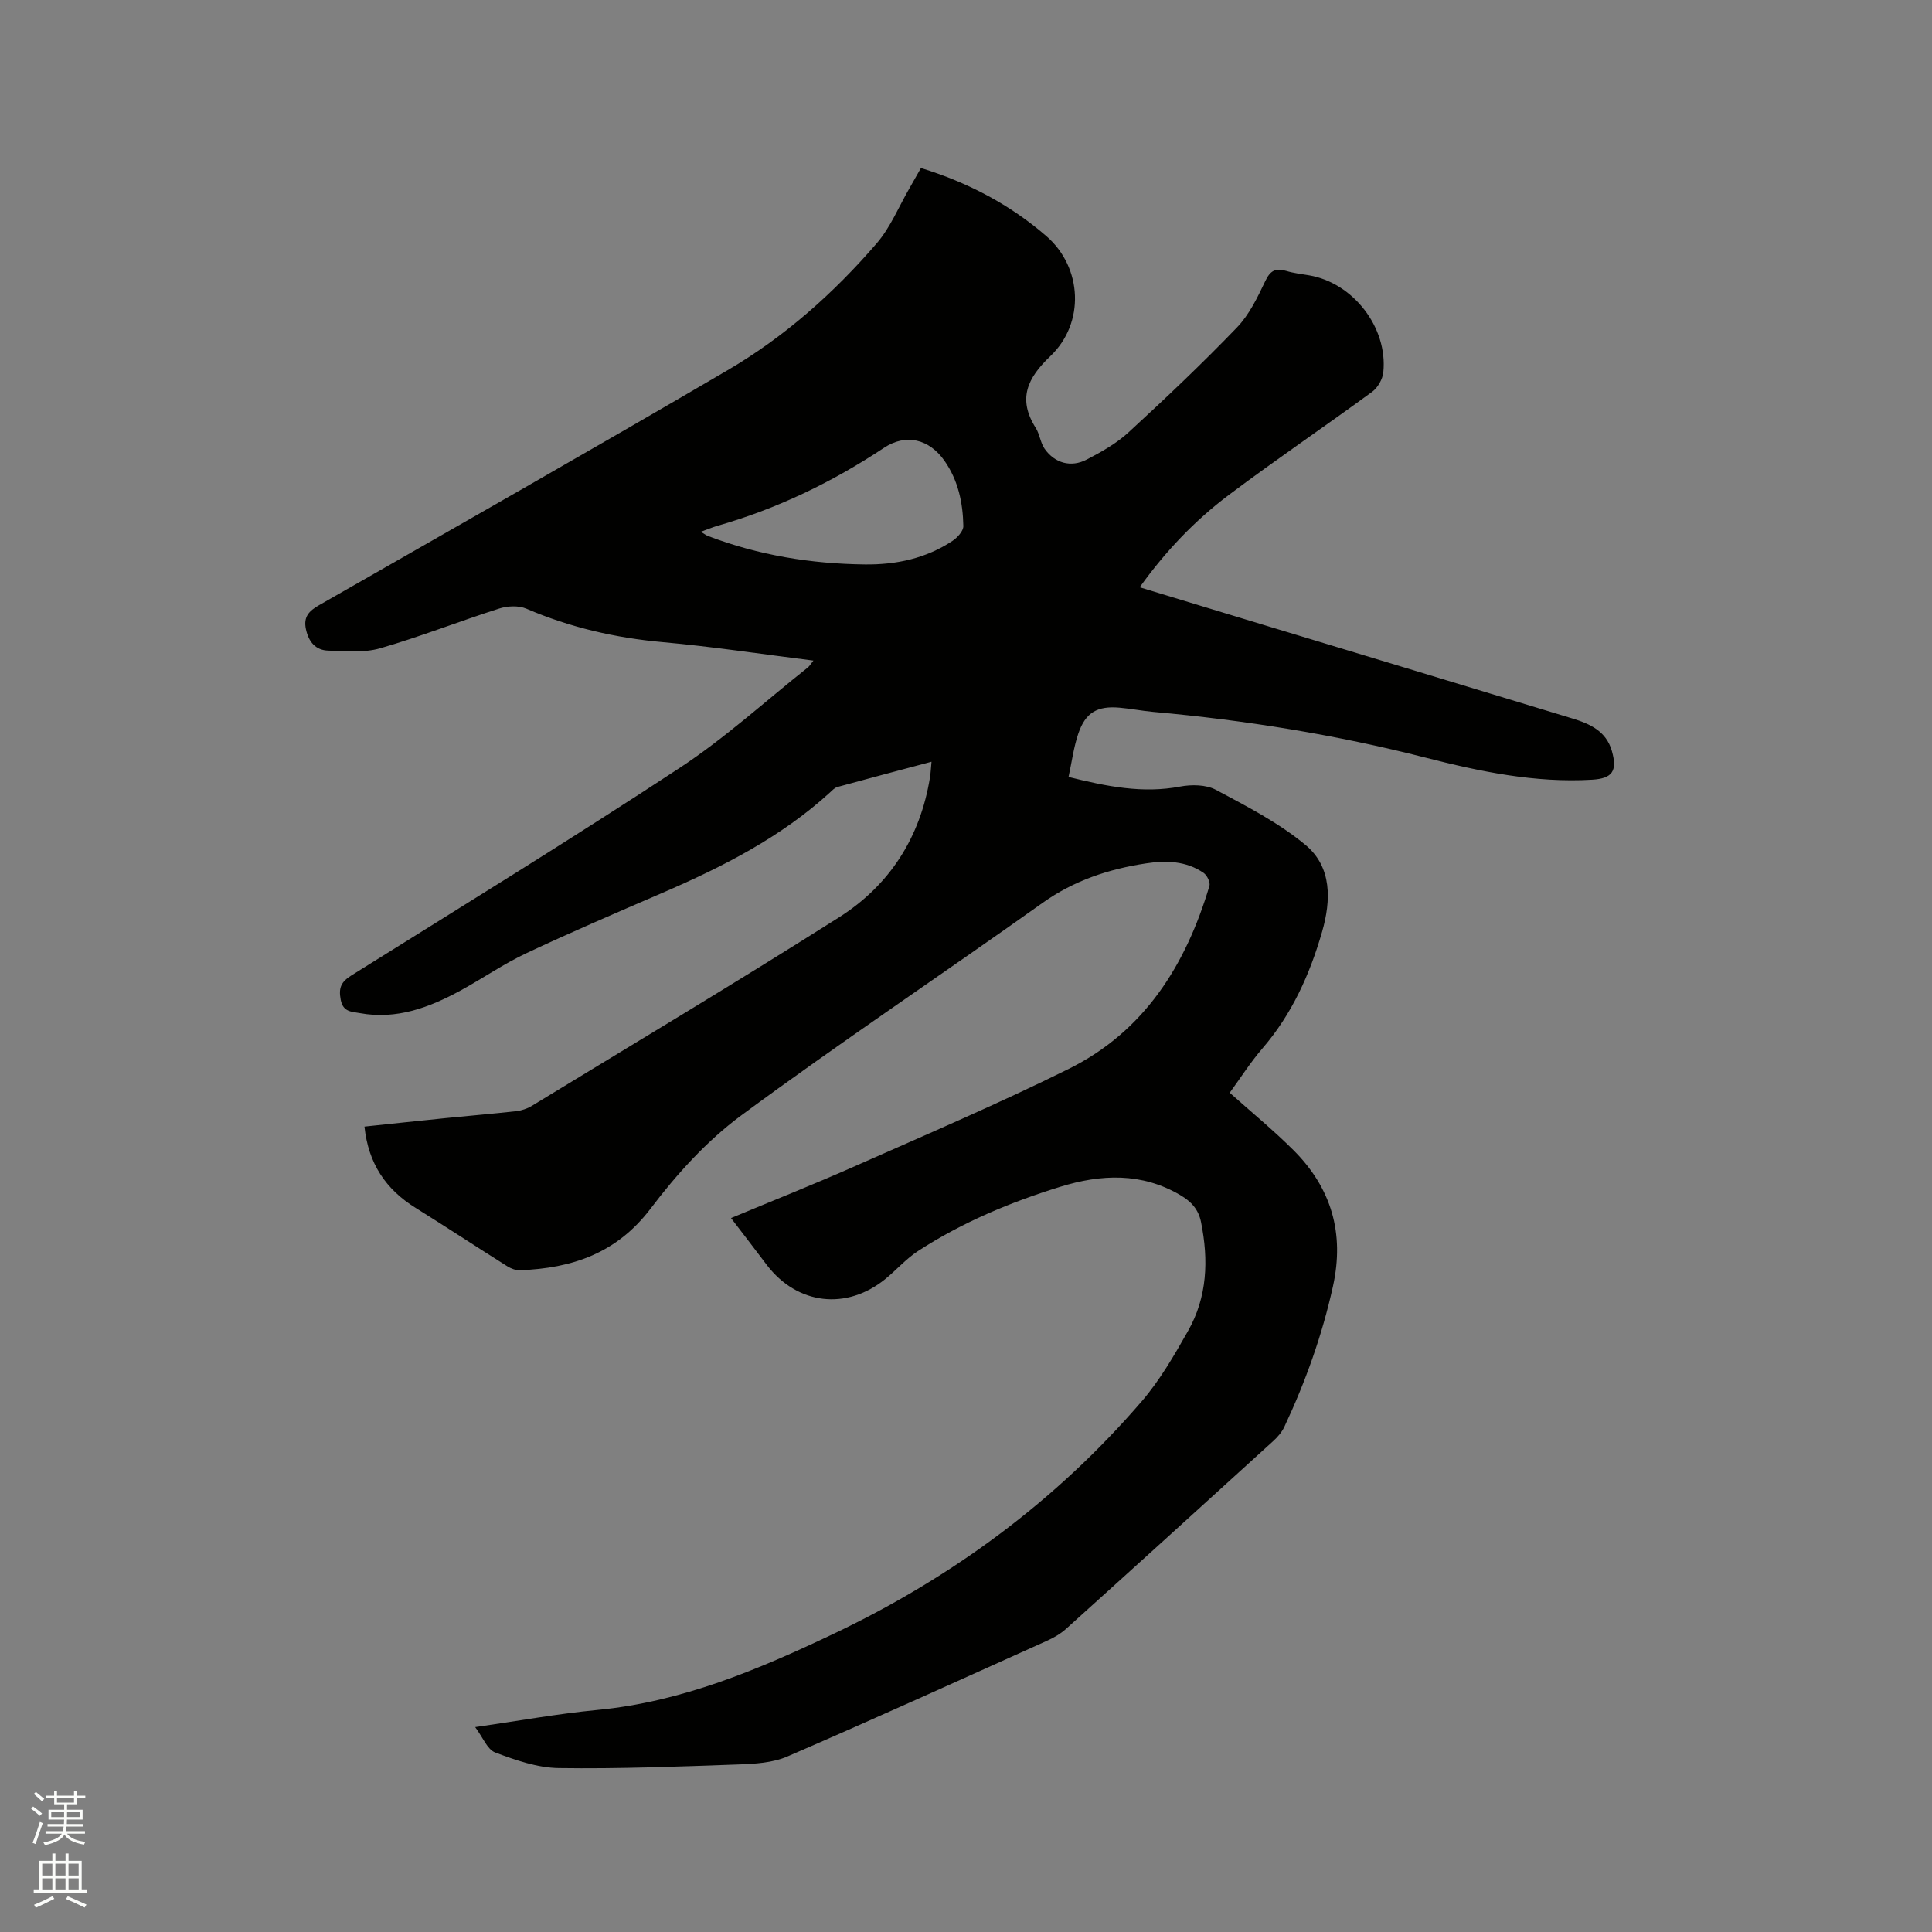 <svg enable-background="new 0 0 400 400" viewBox="0 0 400 400" xmlns="http://www.w3.org/2000/svg"><rect x="0" y="0" width="400" height="400" fill="#808080" stroke="none"/><path d="m6.44 374.46.42-.45c.65.47 1.27.95 1.85 1.44l-.45.49c-.65-.56-1.25-1.06-1.82-1.48m.93 7.33-.63-.26c.55-1.36 1.05-2.8 1.52-4.33.19.1.38.19.59.27-.46 1.29-.95 2.73-1.48 4.32m-.38-10.38.44-.42c.43.34 1.01.82 1.74 1.44l-.49.49c-.53-.51-1.09-1.01-1.69-1.51m2.5.35h1.72v-1.04h.59v1.04h3.52v-1.04h.59v1.04h1.75v.53h-1.75v1.42h-2.03v.97h3.22v2.03h-3.24c0 .35-.01.66-.03.93h3.32v.53h-3.37c-.03.27-.08.58-.15.94h3.96v.53h-3.71c.67.92 1.93 1.48 3.79 1.68-.13.24-.23.44-.29.59-2.13-.38-3.48-1.08-4.04-2.12-.43.97-1.77 1.72-4.03 2.23-.09-.19-.2-.37-.33-.55 2.1-.42 3.37-1.03 3.81-1.83h-3.36v-.53h3.58c.08-.29.13-.61.16-.94h-3.33v-.53h3.39c.02-.27.04-.58.04-.93h-3.23v-2.03h3.25v-.97h-2.07v-1.42h-1.73zm1.12 3.44v1h2.65c.01-.3.02-.44.01-.4v-.25-.35zm1.19-2h3.52v-.91h-3.52zm4.71 2h-2.63v.59c0 .15-.01.28-.01.4h2.64z" fill="#fbfcfa"/><path d="m13.56 383.74h.63v1.52h2.72v6.07h1.13v.6h-11.06v-.6h1.13v-6.07h2.73v-1.52h.63v1.52h2.1v-1.52zm-2.69 8.83.38.56c-1.24.63-2.53 1.25-3.85 1.85-.1-.21-.21-.42-.34-.63 1.36-.55 2.63-1.15 3.81-1.78m-2.13-4.27h2.1v-2.45h-2.1zm0 3.04h2.1v-2.46h-2.1zm2.72-3.04h2.1v-2.45h-2.1zm0 3.04h2.1v-2.46h-2.1zm6.07 3.6c-1.41-.71-2.7-1.3-3.86-1.78l.35-.56c1.45.62 2.75 1.19 3.88 1.72zm-1.25-9.09h-2.1v2.45h2.1zm-2.09 5.49h2.1v-2.46h-2.1z" fill="#fbfcfa"/><path d="m151.35 252.19c8.75-3.65 17.28-7.03 25.66-10.75 14.81-6.56 29.72-12.94 44.22-20.12 15.71-7.78 24.3-21.55 29.17-37.9.22-.74-.49-2.2-1.21-2.7-3.62-2.49-7.8-2.6-11.94-1.96-7.71 1.17-14.9 3.54-21.42 8.19-20.72 14.75-41.9 28.87-62.36 43.98-7.14 5.27-13.38 12.18-18.77 19.3-7.03 9.26-16.25 12.35-27.06 12.76-.87.03-1.86-.35-2.61-.82-6.36-4-12.64-8.14-19.01-12.11-6.15-3.83-9.76-9.17-10.56-16.81 5.7-.6 11.25-1.2 16.81-1.76 4.85-.49 9.71-.89 14.55-1.43 1.11-.13 2.3-.5 3.25-1.08 21.25-12.96 42.62-25.73 63.64-39.05 10.47-6.64 16.82-16.54 18.83-28.97.15-.92.19-1.86.32-3.25-6.72 1.79-13.11 3.48-19.49 5.23-.57.16-1.06.69-1.52 1.12-10.17 9.29-22.22 15.41-34.73 20.81-9.43 4.07-18.87 8.12-28.16 12.49-4.68 2.2-8.98 5.18-13.53 7.67-6.52 3.56-13.31 6.13-20.96 4.72-1.67-.31-3.45-.2-3.93-2.77-.47-2.48.08-3.69 2.23-5.04 22.73-14.2 45.57-28.25 67.97-42.97 9.34-6.14 17.7-13.79 26.49-20.76.38-.3.63-.76 1.18-1.44-10.66-1.33-20.9-2.9-31.19-3.82-9.81-.88-19.18-3.04-28.22-6.92-1.62-.7-3.94-.59-5.67-.03-8.25 2.63-16.33 5.83-24.65 8.23-3.34.96-7.13.57-10.71.47-2.65-.07-4.07-1.82-4.63-4.43-.55-2.56.62-3.78 2.73-4.98 28.23-16.14 56.51-32.21 84.57-48.64 11.78-6.89 21.98-15.95 30.88-26.28 2.85-3.31 4.57-7.6 6.8-11.44.79-1.36 1.55-2.73 2.35-4.14 9.76 3 18.43 7.57 25.96 14.09 7.5 6.5 8.03 18.02.82 24.87-4.75 4.52-6.8 8.85-3.02 14.83.83 1.31.97 3.08 1.85 4.34 2.08 2.97 5.45 3.93 8.71 2.23 3.07-1.59 6.19-3.35 8.7-5.67 7.65-7.03 15.2-14.19 22.4-21.67 2.55-2.65 4.26-6.22 5.87-9.61 1.05-2.21 2.16-2.77 4.37-2.1 1.51.46 3.11.63 4.68.9 9.13 1.53 16.35 10.8 15.39 20.08-.15 1.43-1.15 3.19-2.31 4.04-9.83 7.2-19.93 14.04-29.67 21.35-7.03 5.28-13.09 11.63-18.46 19.12 9 2.73 17.67 5.37 26.35 8 21.07 6.38 42.15 12.74 63.22 19.16 3.62 1.1 7.02 2.61 8.19 6.74 1.18 4.15.1 5.69-4.09 5.94-11.81.7-23.23-1.69-34.53-4.58-18.53-4.73-37.32-7.76-56.35-9.46-2.32-.21-4.62-.67-6.94-.87-4.61-.41-7.06.98-8.55 5.34-.97 2.84-1.35 5.88-2.03 9 7.97 1.98 15.35 3.46 23.1 1.99 2.37-.45 5.37-.41 7.4.67 6.41 3.42 13.02 6.82 18.56 11.42 5.5 4.57 5.31 11.47 3.43 17.99-2.54 8.81-6.25 17.05-12.33 24.11-2.54 2.95-4.64 6.27-6.79 9.2 4.55 4.07 9.07 7.77 13.18 11.87 7.86 7.84 10.63 17.21 8.19 28.23-2.23 10.1-5.67 19.72-10.05 29.05-.52 1.11-1.39 2.13-2.31 2.96-14.27 12.99-28.56 25.97-42.9 38.89-1.15 1.04-2.58 1.85-4 2.49-17.86 8.04-35.69 16.15-53.67 23.92-3.06 1.33-6.75 1.54-10.17 1.66-12.39.44-24.79.93-37.18.75-4.43-.06-8.95-1.64-13.17-3.23-1.64-.62-2.56-3.15-4.14-5.25 8.8-1.26 17-2.76 25.27-3.55 17.53-1.67 33.4-8.38 49-15.8 24.51-11.66 46-27.5 63.74-48.11 3.76-4.37 6.72-9.51 9.58-14.56 4-7.05 4.27-14.7 2.69-22.54-.53-2.65-2.05-4.26-4.25-5.56-8.02-4.74-16.43-4.37-24.9-1.75-10.35 3.2-20.32 7.38-29.44 13.3-2.46 1.6-4.45 3.9-6.74 5.77-8.06 6.56-18.22 5.37-24.53-2.83-2.44-3.23-4.88-6.41-7.45-9.76zm-6.26-142.09c.75.44 1.08.71 1.46.86 10.49 4 21.39 5.78 32.58 5.9 6.46.07 12.63-1.26 18.09-4.89 1.01-.67 2.24-2.03 2.23-3.05-.09-4.8-1.06-9.46-3.9-13.51-3.16-4.52-8-5.7-12.53-2.69-10.73 7.12-22.18 12.64-34.57 16.17-1.01.3-1.98.72-3.36 1.21z" fill="#010100"/></svg>